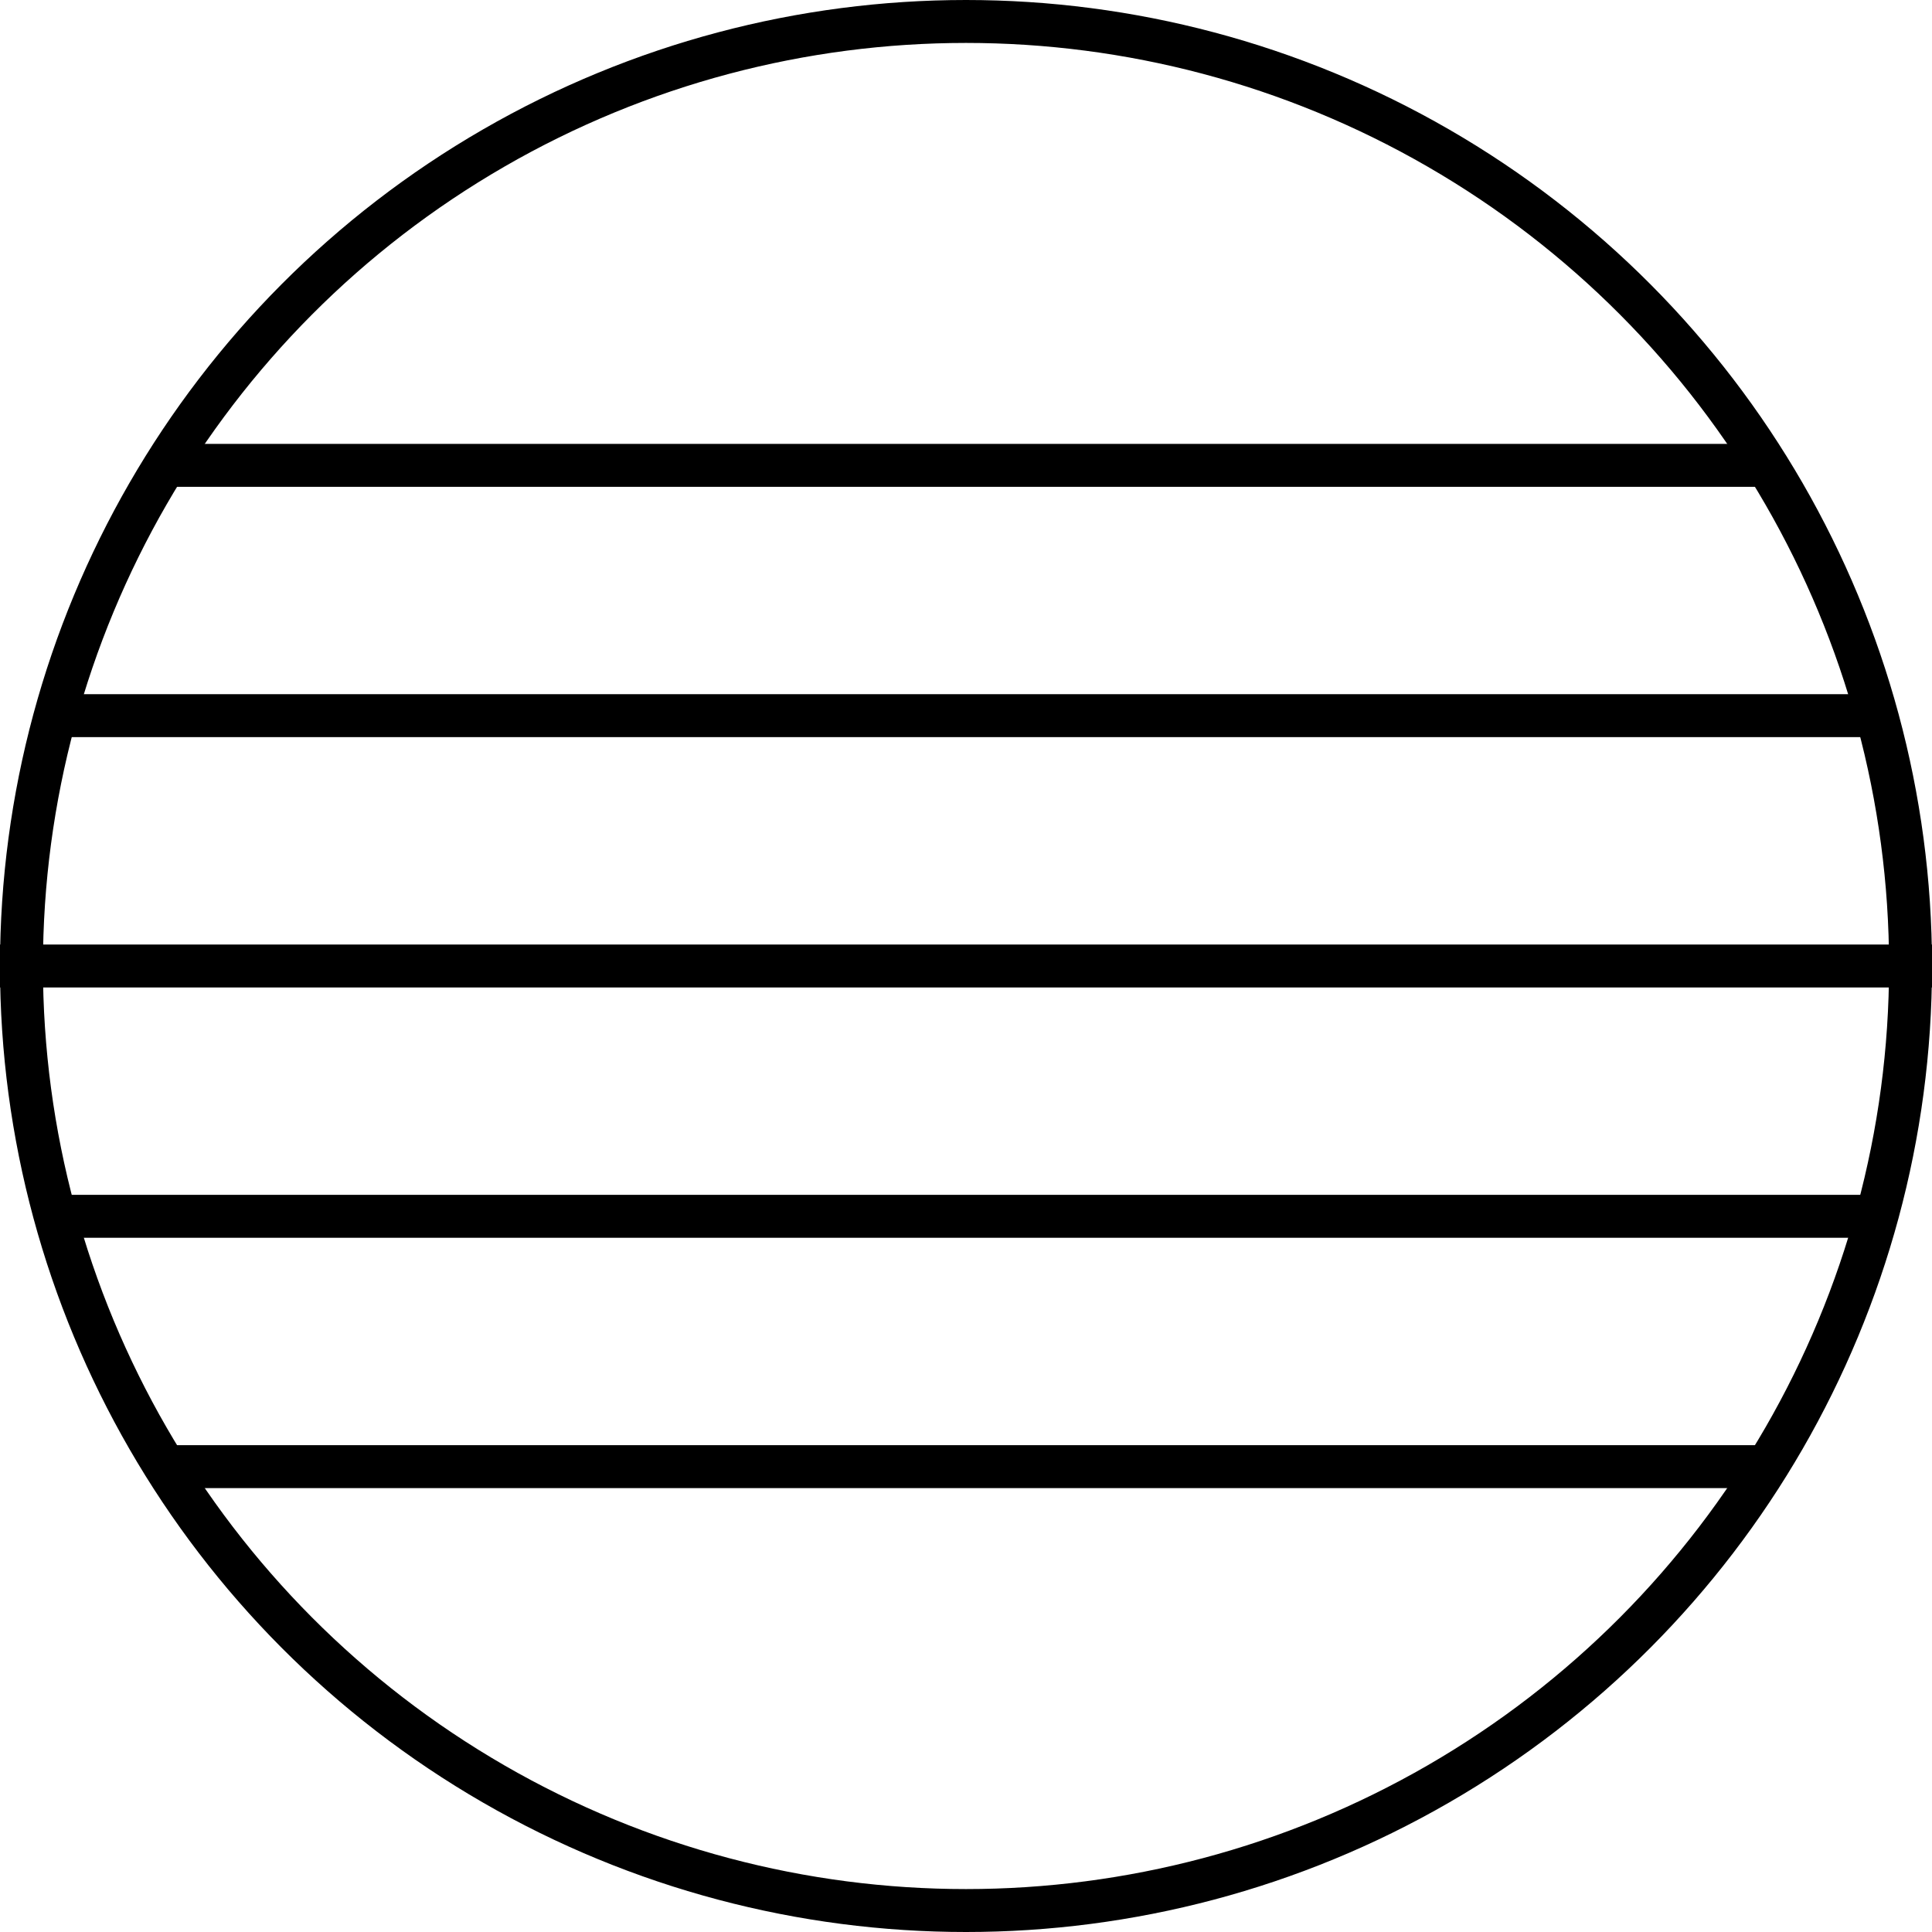 <svg id="레이어_1" data-name="레이어 1" xmlns="http://www.w3.org/2000/svg" viewBox="0 0 45 45"><defs><style>.cls-1{fill:none;stroke:#000;}</style></defs><title>on</title><line class="cls-1" x1="4" y1="10.839" x2="41" y2="10.839"/><line class="cls-1" x1="1.5" y1="16.669" x2="43.5" y2="16.669"/><line class="cls-1" y1="22.5" x2="45" y2="22.5"/><line class="cls-1" x1="1.5" y1="28.33" x2="43.5" y2="28.33"/><line class="cls-1" x1="4" y1="34.161" x2="41" y2="34.161"/><circle class="cls-1" cx="22.5" cy="22.5" r="22"/></svg>